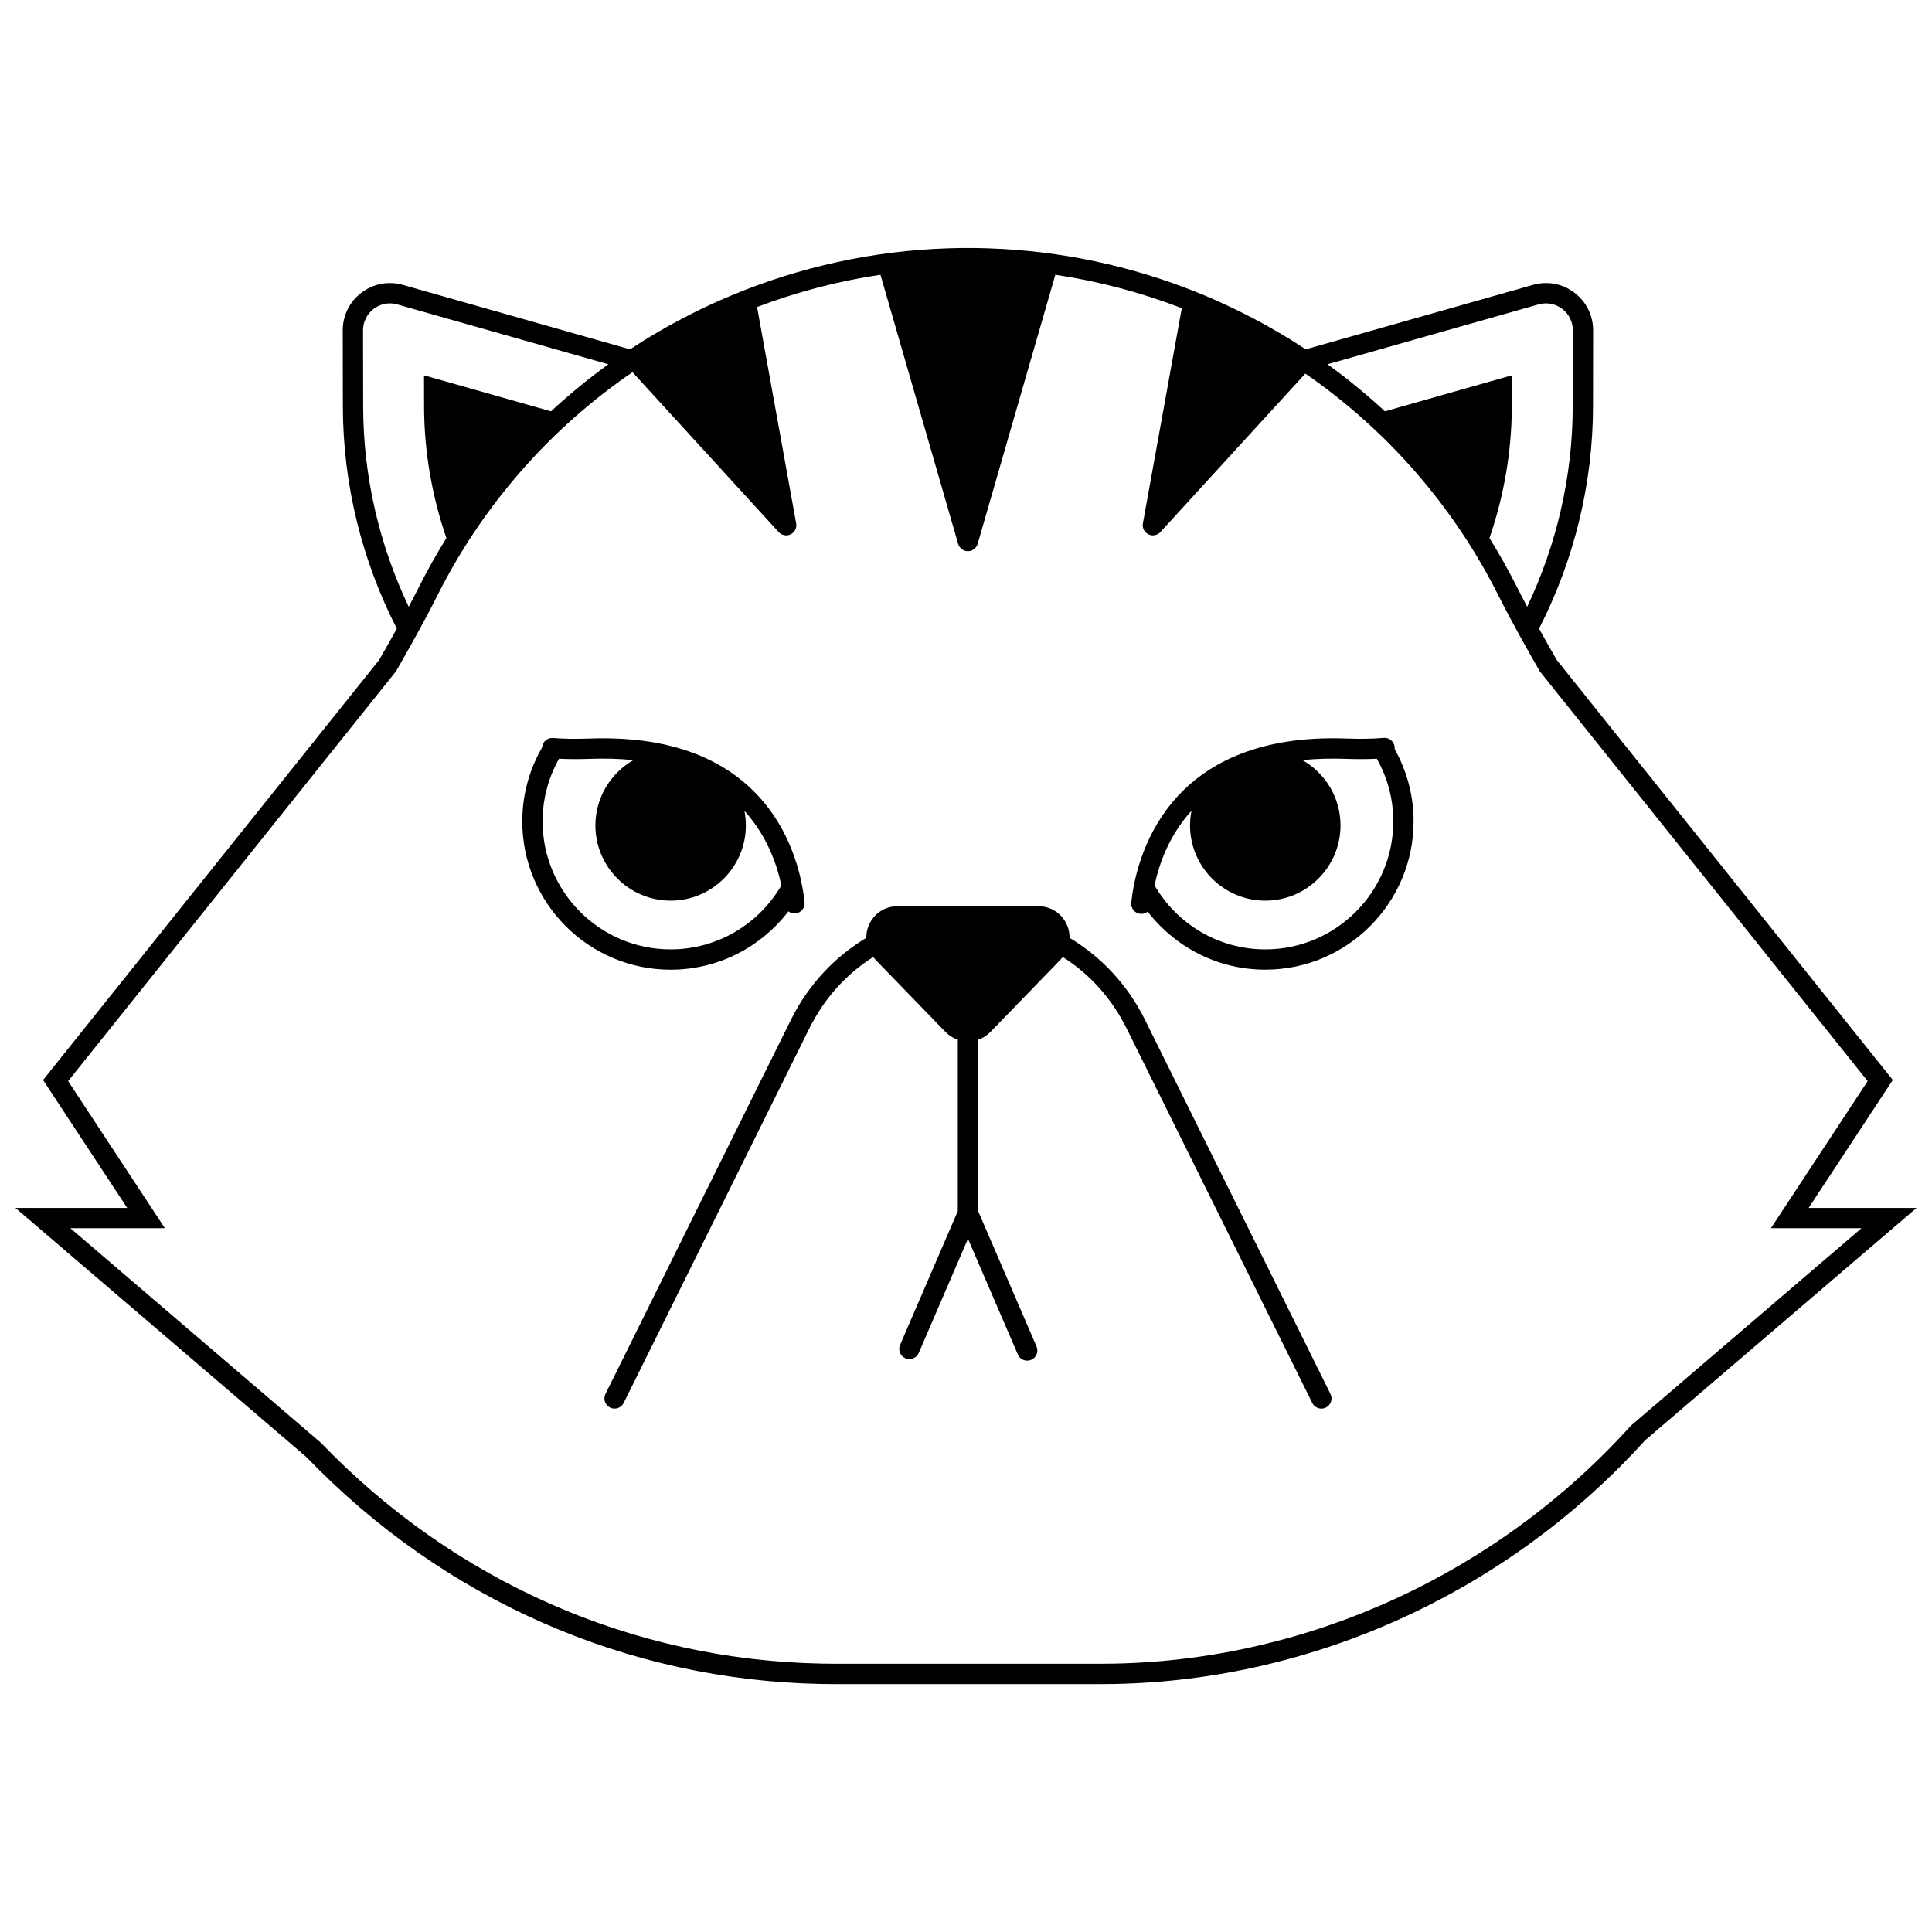 <?xml version="1.0" encoding="UTF-8"?>
<!-- Uploaded to: SVG Repo, www.svgrepo.com, Generator: SVG Repo Mixer Tools -->
<svg width="800px" height="800px" version="1.1" viewBox="144 144 512 512" xmlns="http://www.w3.org/2000/svg">
 <defs>
  <clipPath id="a">
   <path d="m148.09 209h503.81v382h-503.81z"/>
  </clipPath>
 </defs>
 <g clip-path="url(#a)">
  <path d="m623.31 464.11 22.301-33.906-89.062-111.31c-1.477-2.566-3.062-5.359-4.688-8.293 9.273-18.105 14.266-38.32 14.301-58.77l0.031-20.273c0.008-3.965-1.801-7.609-4.961-10-3.16-2.394-7.16-3.144-10.973-2.062l-60.219 17.078c-0.293-0.191-0.594-0.375-0.887-0.566-0.754-0.492-1.512-0.98-2.273-1.457-0.312-0.195-0.613-0.402-0.93-0.594-0.383-0.234-0.773-0.457-1.16-0.688-0.762-0.461-1.527-0.914-2.293-1.363-0.672-0.391-1.34-0.785-2.016-1.168-1.32-0.746-2.648-1.477-3.992-2.184-0.555-0.293-1.117-0.574-1.676-0.859-0.953-0.488-1.91-0.973-2.871-1.445-0.602-0.293-1.203-0.582-1.809-0.867-1.027-0.488-2.055-0.961-3.09-1.426-0.488-0.219-0.973-0.441-1.461-0.656-1.441-0.629-2.891-1.246-4.348-1.828-0.016-0.008-0.035-0.008-0.051-0.016-17.547-7.055-36.234-11.016-55.262-11.645-1.812-0.062-3.621-0.094-5.418-0.094-1.797 0-3.606 0.031-5.418 0.094-19.707 0.656-39.043 4.894-57.129 12.43-0.582 0.242-1.168 0.484-1.746 0.734-0.902 0.387-1.797 0.785-2.691 1.188-0.605 0.273-1.203 0.551-1.805 0.832-0.871 0.406-1.746 0.816-2.613 1.238-0.711 0.348-1.414 0.711-2.121 1.066-1.273 0.645-2.539 1.309-3.797 1.984-0.797 0.43-1.59 0.859-2.379 1.301-0.668 0.375-1.332 0.758-1.996 1.145-0.871 0.504-1.734 1.02-2.594 1.539-0.383 0.234-0.773 0.449-1.156 0.688-0.176 0.109-0.348 0.227-0.527 0.336-1.199 0.746-2.387 1.508-3.566 2.281l-60.203-17.078c-3.812-1.082-7.812-0.328-10.973 2.062-3.16 2.394-4.969 6.039-4.961 10l0.035 20.273c0.035 20.445 5.027 40.664 14.301 58.766-1.625 2.934-3.211 5.723-4.688 8.293l-89.062 111.32 22.301 33.906h-29.625l77.094 65.996c36.422 37.836 84.934 59.203 136.61 60.152 1.289 0.023 2.578 0.035 3.871 0.035h69.695c1.293 0 2.582-0.012 3.871-0.035 53.164-0.977 104.45-24.508 140.73-64.562l71.945-61.59zm-71.578-239.44c2.176-0.617 4.453-0.188 6.258 1.176 1.801 1.363 2.832 3.441 2.828 5.703l-0.031 20.273c-0.031 18.344-4.238 36.492-12.07 52.973-0.969-1.824-1.934-3.684-2.883-5.57-2.18-4.328-4.562-8.531-7.106-12.625 3.852-11.215 5.894-23.035 5.914-34.801l0.016-8.336-33.648 9.543c-4.805-4.445-9.875-8.617-15.211-12.469zm-311.49 27.156-0.035-20.273c-0.004-2.258 1.027-4.336 2.828-5.703 1.262-0.953 2.758-1.453 4.289-1.453 0.656 0 1.316 0.09 1.969 0.277l55.938 15.863c-5.332 3.852-10.402 8.023-15.211 12.469l-33.648-9.543 0.016 8.336c0.02 11.77 2.062 23.586 5.914 34.801-2.543 4.094-4.926 8.297-7.106 12.625-0.949 1.887-1.914 3.746-2.883 5.57-7.832-16.477-12.039-34.625-12.07-52.969zm336.08 269.89-0.246 0.238c-35.297 39.035-85.211 61.969-136.95 62.918-1.258 0.023-2.512 0.035-3.769 0.035h-69.695c-1.258 0-2.516-0.012-3.773-0.035-50.277-0.926-97.484-21.734-132.92-58.594l-66.32-56.793h25.043l-25.637-38.98 86.746-108.42 0.23-0.34c3.352-5.828 7.273-12.777 10.965-20.109 11.961-23.754 29.723-44.012 51.613-59.004l38.754 42.371c0.523 0.57 1.25 0.875 1.988 0.875 0.406 0 0.812-0.09 1.191-0.281 1.074-0.531 1.668-1.711 1.453-2.891l-10.363-57.348c10.559-4.012 21.516-6.879 32.699-8.543l20.586 71.309c0.332 1.152 1.387 1.945 2.586 1.945s2.254-0.793 2.586-1.945l20.586-71.309c11.473 1.707 22.703 4.676 33.512 8.852l-10.309 57.039c-0.215 1.18 0.379 2.356 1.453 2.891 0.383 0.188 0.789 0.281 1.191 0.281 0.738 0 1.465-0.305 1.988-0.875l38.418-42.004c21.645 14.953 39.219 35.074 51.082 58.637 3.691 7.332 7.617 14.277 10.965 20.109l0.102 0.18 86.875 108.58-25.637 38.98h24.012z"/>
 </g>
 <path d="m447.42 414.24c-4.574-9.227-11.547-16.652-19.965-21.695 0.004-1.109-0.203-2.234-0.66-3.32-1.324-3.125-4.254-5.066-7.648-5.066h-37.262c-3.394 0-6.324 1.941-7.648 5.066-0.461 1.086-0.668 2.211-0.66 3.32-8.418 5.043-15.391 12.469-19.965 21.695l-49.156 99.172c-0.66 1.332-0.113 2.945 1.215 3.606 1.332 0.66 2.945 0.113 3.606-1.215l49.156-99.172c4-8.07 9.867-14.527 16.969-19.008 0.168 0.211 0.332 0.426 0.52 0.621l18.633 19.223c0.93 0.961 2.051 1.656 3.273 2.074v45.414l-15.297 35.465c-0.59 1.363 0.039 2.949 1.406 3.535 1.367 0.59 2.949-0.039 3.535-1.406l13.047-30.25 13.227 30.664c0.438 1.016 1.43 1.625 2.473 1.625 0.355 0 0.719-0.07 1.066-0.219 1.363-0.59 1.992-2.172 1.406-3.535l-15.477-35.883v-45.414c1.227-0.418 2.344-1.113 3.273-2.074l18.633-19.223c0.191-0.195 0.352-0.41 0.52-0.621 7.102 4.481 12.969 10.934 16.969 19.008l49.156 99.172c0.469 0.945 1.422 1.496 2.414 1.496 0.402 0 0.809-0.09 1.191-0.281 1.332-0.66 1.875-2.273 1.215-3.606z"/>
 <path d="m352.93 385.52c0.453 0.344 1.012 0.555 1.613 0.555 0.098 0 0.191-0.004 0.289-0.016 1.477-0.16 2.547-1.484 2.391-2.961-0.637-5.949-2.941-17.363-11.211-26.977-10.004-11.629-25.402-17.137-45.785-16.395-3.688 0.137-6.934 0.082-9.645-0.152-1.48-0.125-2.785 0.965-2.914 2.445-0.004 0.02 0.004 0.035 0 0.055-3.336 5.773-5.258 12.461-5.258 19.598 0 21.676 17.637 39.312 39.312 39.312 12.707-0.008 24.016-6.078 31.207-15.465zm-65.141-23.852c0-6.031 1.598-11.688 4.371-16.598 2.461 0.129 5.227 0.145 8.266 0.031 4.133-0.152 7.926-0.02 11.426 0.344-6.004 3.438-10.066 9.898-10.066 17.301 0 10.992 8.945 19.938 19.938 19.938s19.938-8.945 19.938-19.938c0-1.316-0.137-2.598-0.379-3.844 5.812 6.387 8.535 13.832 9.789 19.738-5.879 10.125-16.82 16.957-29.344 16.957-18.715 0-33.938-15.223-33.938-33.93z"/>
 <path d="m513.6 341.98c-0.137-1.48-1.453-2.574-2.926-2.434-2.758 0.254-6.078 0.312-9.871 0.172-48.496-1.77-55.891 32.844-57.008 43.496-0.156 1.477 0.918 2.801 2.394 2.957 0.094 0.008 0.188 0.016 0.281 0.016 0.629 0 1.215-0.227 1.68-0.605 7.191 9.348 18.477 15.391 31.156 15.391 21.676 0 39.312-17.637 39.312-39.312 0-6.961-1.84-13.488-5.027-19.164 0.02-0.164 0.023-0.34 0.008-0.516zm-34.289 53.617c-12.527 0-23.473-6.836-29.348-16.961 1.254-5.93 3.981-13.387 9.797-19.773-0.25 1.258-0.387 2.555-0.387 3.883 0 10.992 8.945 19.938 19.938 19.938s19.938-8.945 19.938-19.938c0-7.406-4.066-13.867-10.074-17.305 3.5-0.363 7.297-0.492 11.434-0.34 3.039 0.109 5.805 0.102 8.266-0.031 2.769 4.91 4.367 10.566 4.367 16.598 0 18.707-15.219 33.93-33.93 33.93z"/>
</svg>